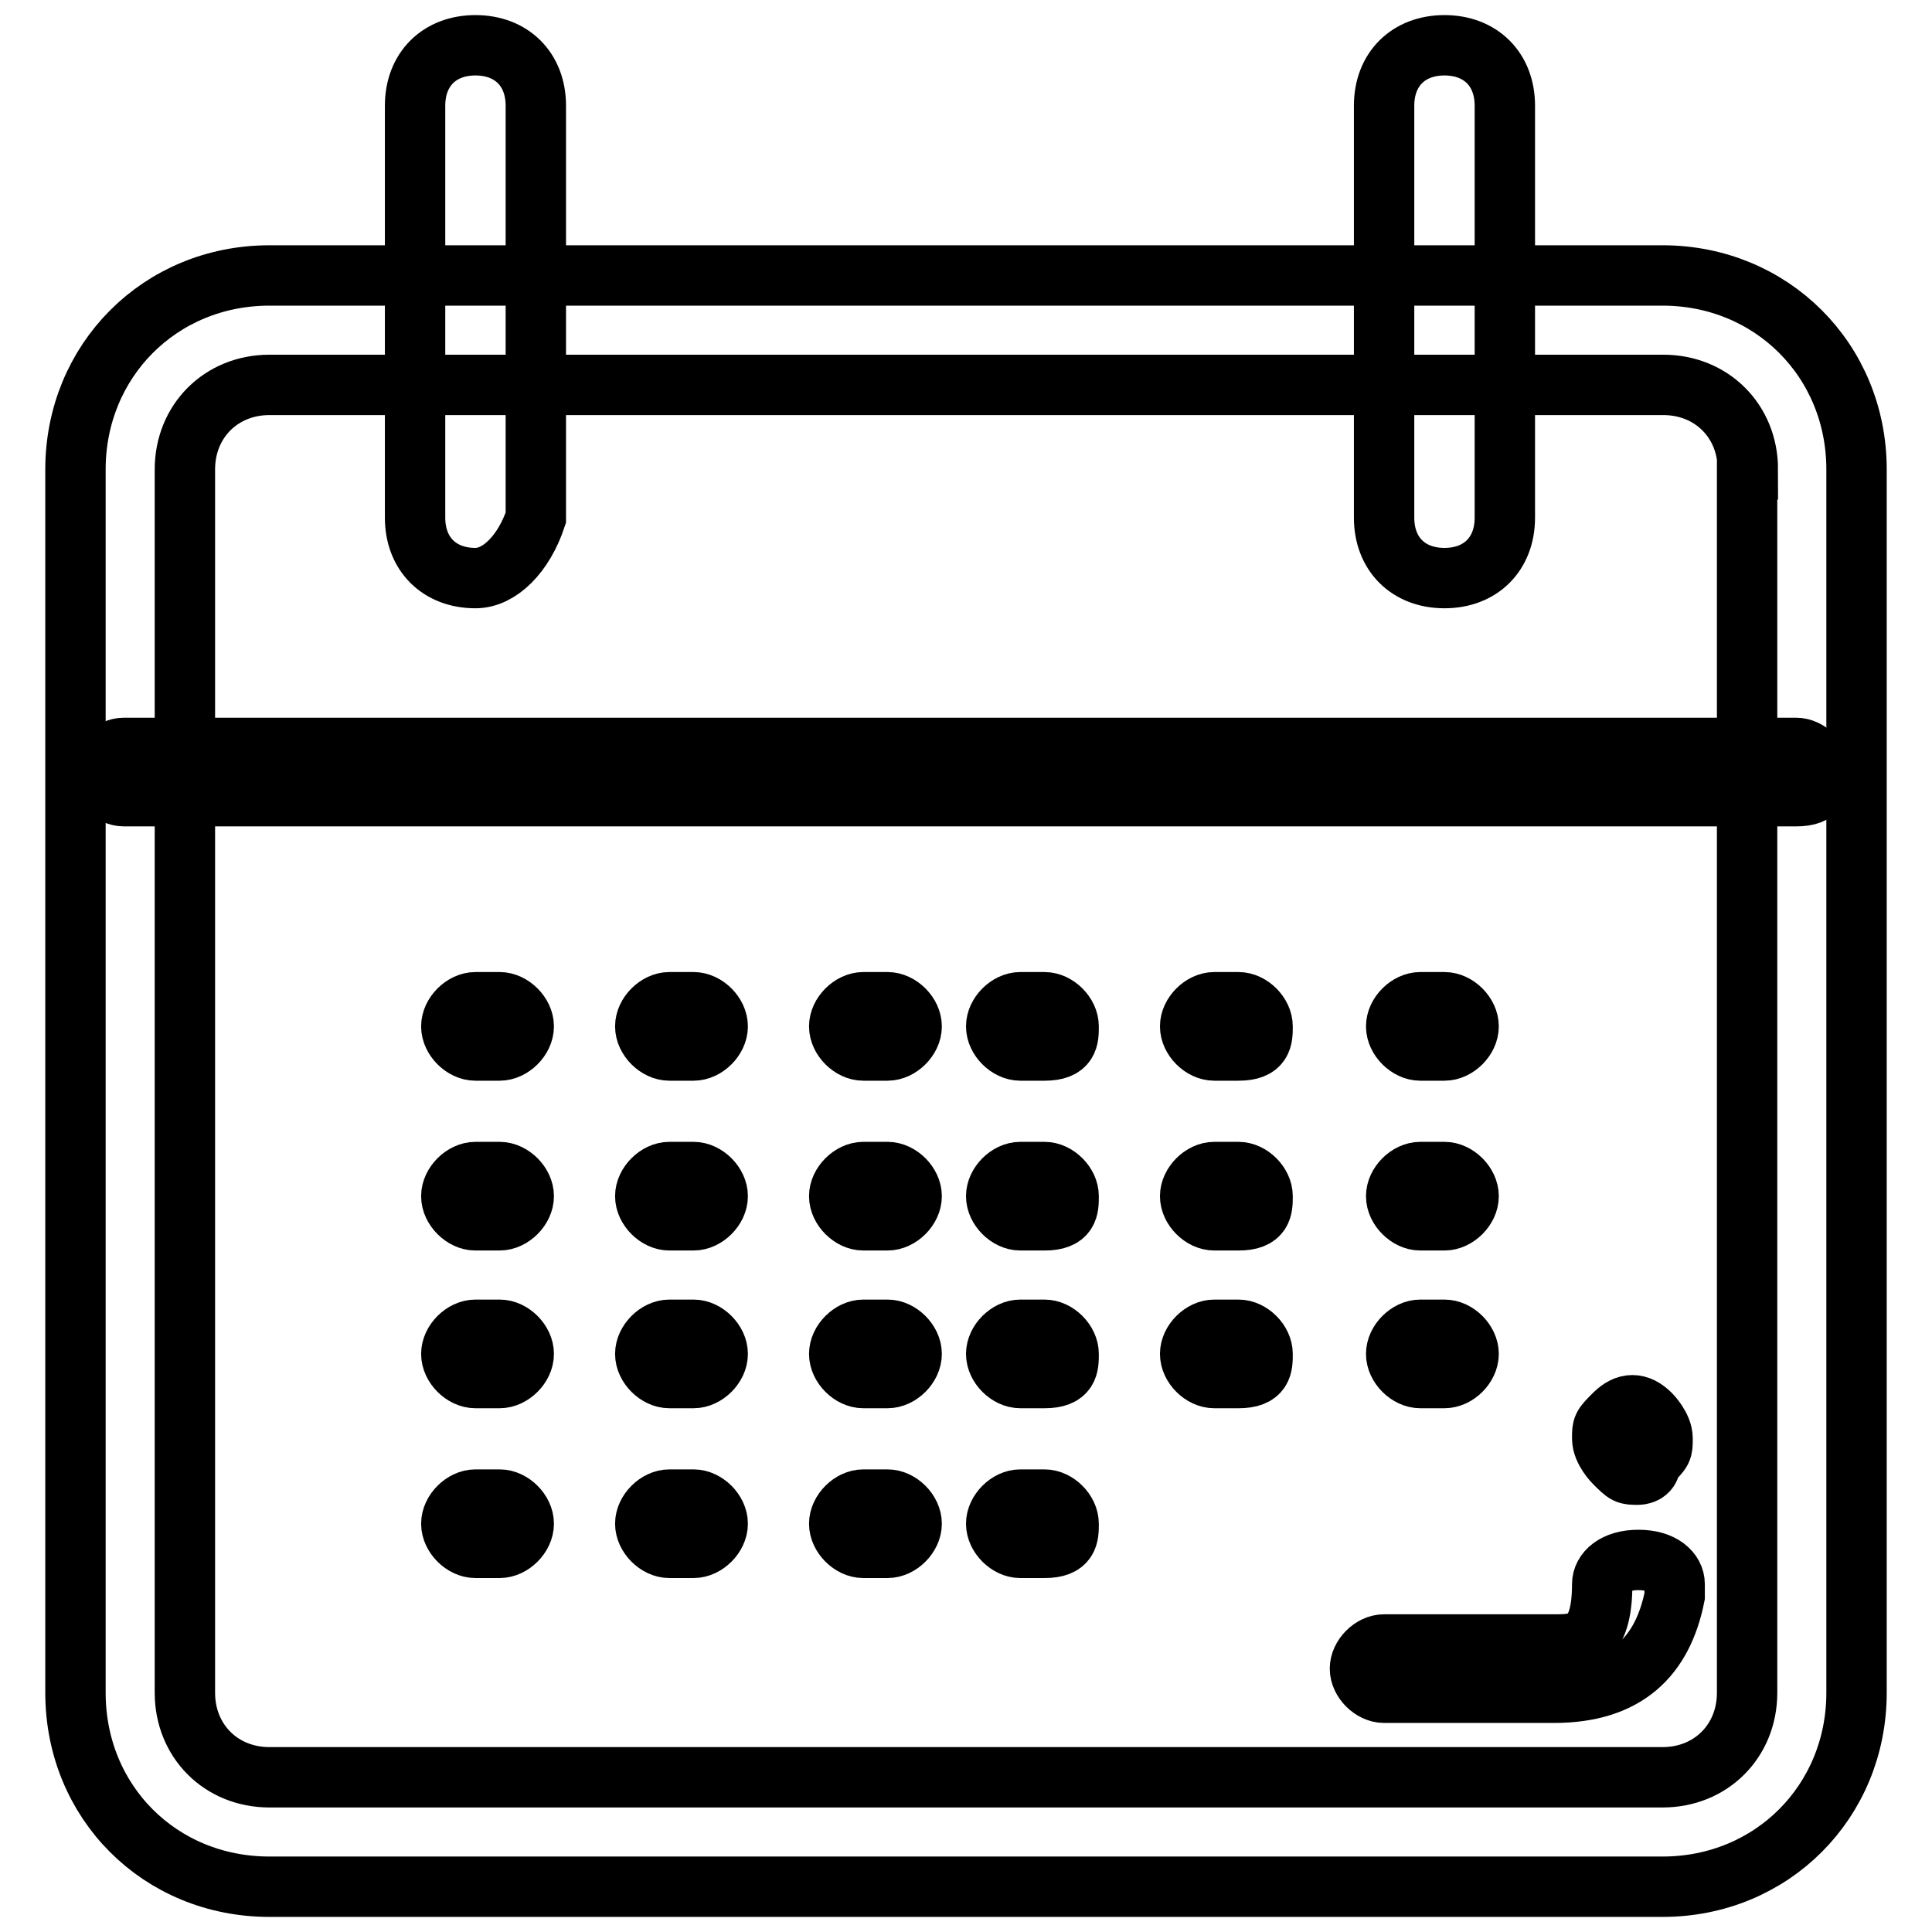 <?xml version="1.0" encoding="utf-8"?>
<!-- Svg Vector Icons : http://www.onlinewebfonts.com/icon -->
<!DOCTYPE svg PUBLIC "-//W3C//DTD SVG 1.1//EN" "http://www.w3.org/Graphics/SVG/1.1/DTD/svg11.dtd">
<svg version="1.1" xmlns="http://www.w3.org/2000/svg" xmlns:xlink="http://www.w3.org/1999/xlink" x="0px" y="0px" viewBox="0 0 256 256" enable-background="new 0 0 256 256" xml:space="preserve">
<g> <path stroke-width="8" fill-opacity="0" stroke="#000000"  d="M246,224.3c0,14.4-11.2,25.7-25.7,25.7H35.7C21.2,250,10,238.8,10,224.3V62.2c0-14.4,11.2-25.7,25.7-25.7 h184.6c14.4,0,25.7,11.2,25.7,25.7V224.3z M231.6,62.2c0-6.4-4.8-11.2-11.2-11.2H35.7c-6.4,0-11.2,4.8-11.2,11.2v162.1 c0,6.4,4.8,11.2,11.2,11.2h184.6c6.4,0,11.2-4.8,11.2-11.2V62.2z"/> <path stroke-width="8" fill-opacity="0" stroke="#000000"  d="M205.9,224.3h-22.5c-1.6,0-3.2-1.6-3.2-3.2c0-1.6,1.6-3.2,3.2-3.2h22.5c3.2,0,6.4,0,6.4-8 c0-1.6,1.6-3.2,4.8-3.2c3.2,0,4.8,1.6,4.8,3.2v1.6C220.3,219.5,215.5,224.3,205.9,224.3z M217.1,195.4c-1.6,0-1.6,0-3.2-1.6 c0,0-1.6-1.6-1.6-3.2c0-1.6,0-1.6,1.6-3.2c1.6-1.6,3.2-1.6,4.8,0c0,0,1.6,1.6,1.6,3.2c0,1.6,0,1.6-1.6,3.2 C218.7,195.4,217.1,195.4,217.1,195.4z M66.2,139.2H63c-1.6,0-3.2-1.6-3.2-3.2s1.6-3.2,3.2-3.2h3.2c1.6,0,3.2,1.6,3.2,3.2 S67.8,139.2,66.2,139.2z M91.9,139.2h-3.2c-1.6,0-3.2-1.6-3.2-3.2s1.6-3.2,3.2-3.2h3.2c1.6,0,3.2,1.6,3.2,3.2 S93.5,139.2,91.9,139.2z M117.6,139.2h-3.2c-1.6,0-3.2-1.6-3.2-3.2s1.6-3.2,3.2-3.2h3.2c1.6,0,3.2,1.6,3.2,3.2 S119.2,139.2,117.6,139.2z M138.4,139.2h-3.2c-1.6,0-3.2-1.6-3.2-3.2s1.6-3.2,3.2-3.2h3.2c1.6,0,3.2,1.6,3.2,3.2 S141.6,139.2,138.4,139.2z M164.1,139.2h-3.2c-1.6,0-3.2-1.6-3.2-3.2s1.6-3.2,3.2-3.2h3.2c1.6,0,3.2,1.6,3.2,3.2 S167.3,139.2,164.1,139.2z M191.4,139.2h-3.2c-1.6,0-3.2-1.6-3.2-3.2s1.6-3.2,3.2-3.2h3.2c1.6,0,3.2,1.6,3.2,3.2 S193,139.2,191.4,139.2z"/> <path stroke-width="8" fill-opacity="0" stroke="#000000"  d="M66.2,161.7H63c-1.6,0-3.2-1.6-3.2-3.2s1.6-3.2,3.2-3.2h3.2c1.6,0,3.2,1.6,3.2,3.2S67.8,161.7,66.2,161.7z  M91.9,161.7h-3.2c-1.6,0-3.2-1.6-3.2-3.2s1.6-3.2,3.2-3.2h3.2c1.6,0,3.2,1.6,3.2,3.2S93.5,161.7,91.9,161.7z M117.6,161.7h-3.2 c-1.6,0-3.2-1.6-3.2-3.2s1.6-3.2,3.2-3.2h3.2c1.6,0,3.2,1.6,3.2,3.2S119.2,161.7,117.6,161.7z M138.4,161.7h-3.2 c-1.6,0-3.2-1.6-3.2-3.2s1.6-3.2,3.2-3.2h3.2c1.6,0,3.2,1.6,3.2,3.2S141.6,161.7,138.4,161.7z M164.1,161.7h-3.2 c-1.6,0-3.2-1.6-3.2-3.2s1.6-3.2,3.2-3.2h3.2c1.6,0,3.2,1.6,3.2,3.2S167.3,161.7,164.1,161.7z M191.4,161.7h-3.2 c-1.6,0-3.2-1.6-3.2-3.2s1.6-3.2,3.2-3.2h3.2c1.6,0,3.2,1.6,3.2,3.2S193,161.7,191.4,161.7z"/> <path stroke-width="8" fill-opacity="0" stroke="#000000"  d="M66.2,205.1H63c-1.6,0-3.2-1.6-3.2-3.2c0-1.6,1.6-3.2,3.2-3.2h3.2c1.6,0,3.2,1.6,3.2,3.2 C69.4,203.5,67.8,205.1,66.2,205.1z M91.9,205.1h-3.2c-1.6,0-3.2-1.6-3.2-3.2c0-1.6,1.6-3.2,3.2-3.2h3.2c1.6,0,3.2,1.6,3.2,3.2 C95.1,203.5,93.5,205.1,91.9,205.1z M117.6,205.1h-3.2c-1.6,0-3.2-1.6-3.2-3.2c0-1.6,1.6-3.2,3.2-3.2h3.2c1.6,0,3.2,1.6,3.2,3.2 C120.8,203.5,119.2,205.1,117.6,205.1z M138.4,205.1h-3.2c-1.6,0-3.2-1.6-3.2-3.2c0-1.6,1.6-3.2,3.2-3.2h3.2c1.6,0,3.2,1.6,3.2,3.2 C141.6,203.5,141.6,205.1,138.4,205.1z"/> <path stroke-width="8" fill-opacity="0" stroke="#000000"  d="M66.2,182.6H63c-1.6,0-3.2-1.6-3.2-3.2s1.6-3.2,3.2-3.2h3.2c1.6,0,3.2,1.6,3.2,3.2S67.8,182.6,66.2,182.6z  M91.9,182.6h-3.2c-1.6,0-3.2-1.6-3.2-3.2s1.6-3.2,3.2-3.2h3.2c1.6,0,3.2,1.6,3.2,3.2S93.5,182.6,91.9,182.6z M117.6,182.6h-3.2 c-1.6,0-3.2-1.6-3.2-3.2s1.6-3.2,3.2-3.2h3.2c1.6,0,3.2,1.6,3.2,3.2S119.2,182.6,117.6,182.6z M138.4,182.6h-3.2 c-1.6,0-3.2-1.6-3.2-3.2s1.6-3.2,3.2-3.2h3.2c1.6,0,3.2,1.6,3.2,3.2S141.6,182.6,138.4,182.6z M164.1,182.6h-3.2 c-1.6,0-3.2-1.6-3.2-3.2s1.6-3.2,3.2-3.2h3.2c1.6,0,3.2,1.6,3.2,3.2S167.3,182.6,164.1,182.6z M191.4,182.6h-3.2 c-1.6,0-3.2-1.6-3.2-3.2s1.6-3.2,3.2-3.2h3.2c1.6,0,3.2,1.6,3.2,3.2S193,182.6,191.4,182.6z"/> <path stroke-width="8" fill-opacity="0" stroke="#000000"  d="M63,76.6c-4.8,0-8-3.2-8-8V14c0-4.8,3.2-8,8-8c4.8,0,8,3.2,8,8v54.6C69.4,73.4,66.2,76.6,63,76.6z  M191.4,76.6c-4.8,0-8-3.2-8-8V14c0-4.8,3.2-8,8-8c4.8,0,8,3.2,8,8v54.6C199.4,73.4,196.2,76.6,191.4,76.6z"/> <path stroke-width="8" fill-opacity="0" stroke="#000000"  d="M238,105.5H16.4c-1.6,0-3.2-1.6-3.2-3.2c0-1.6,1.6-3.2,3.2-3.2H238c1.6,0,3.2,1.6,3.2,3.2 C241.2,103.9,241.2,105.5,238,105.5z"/></g>
</svg>
